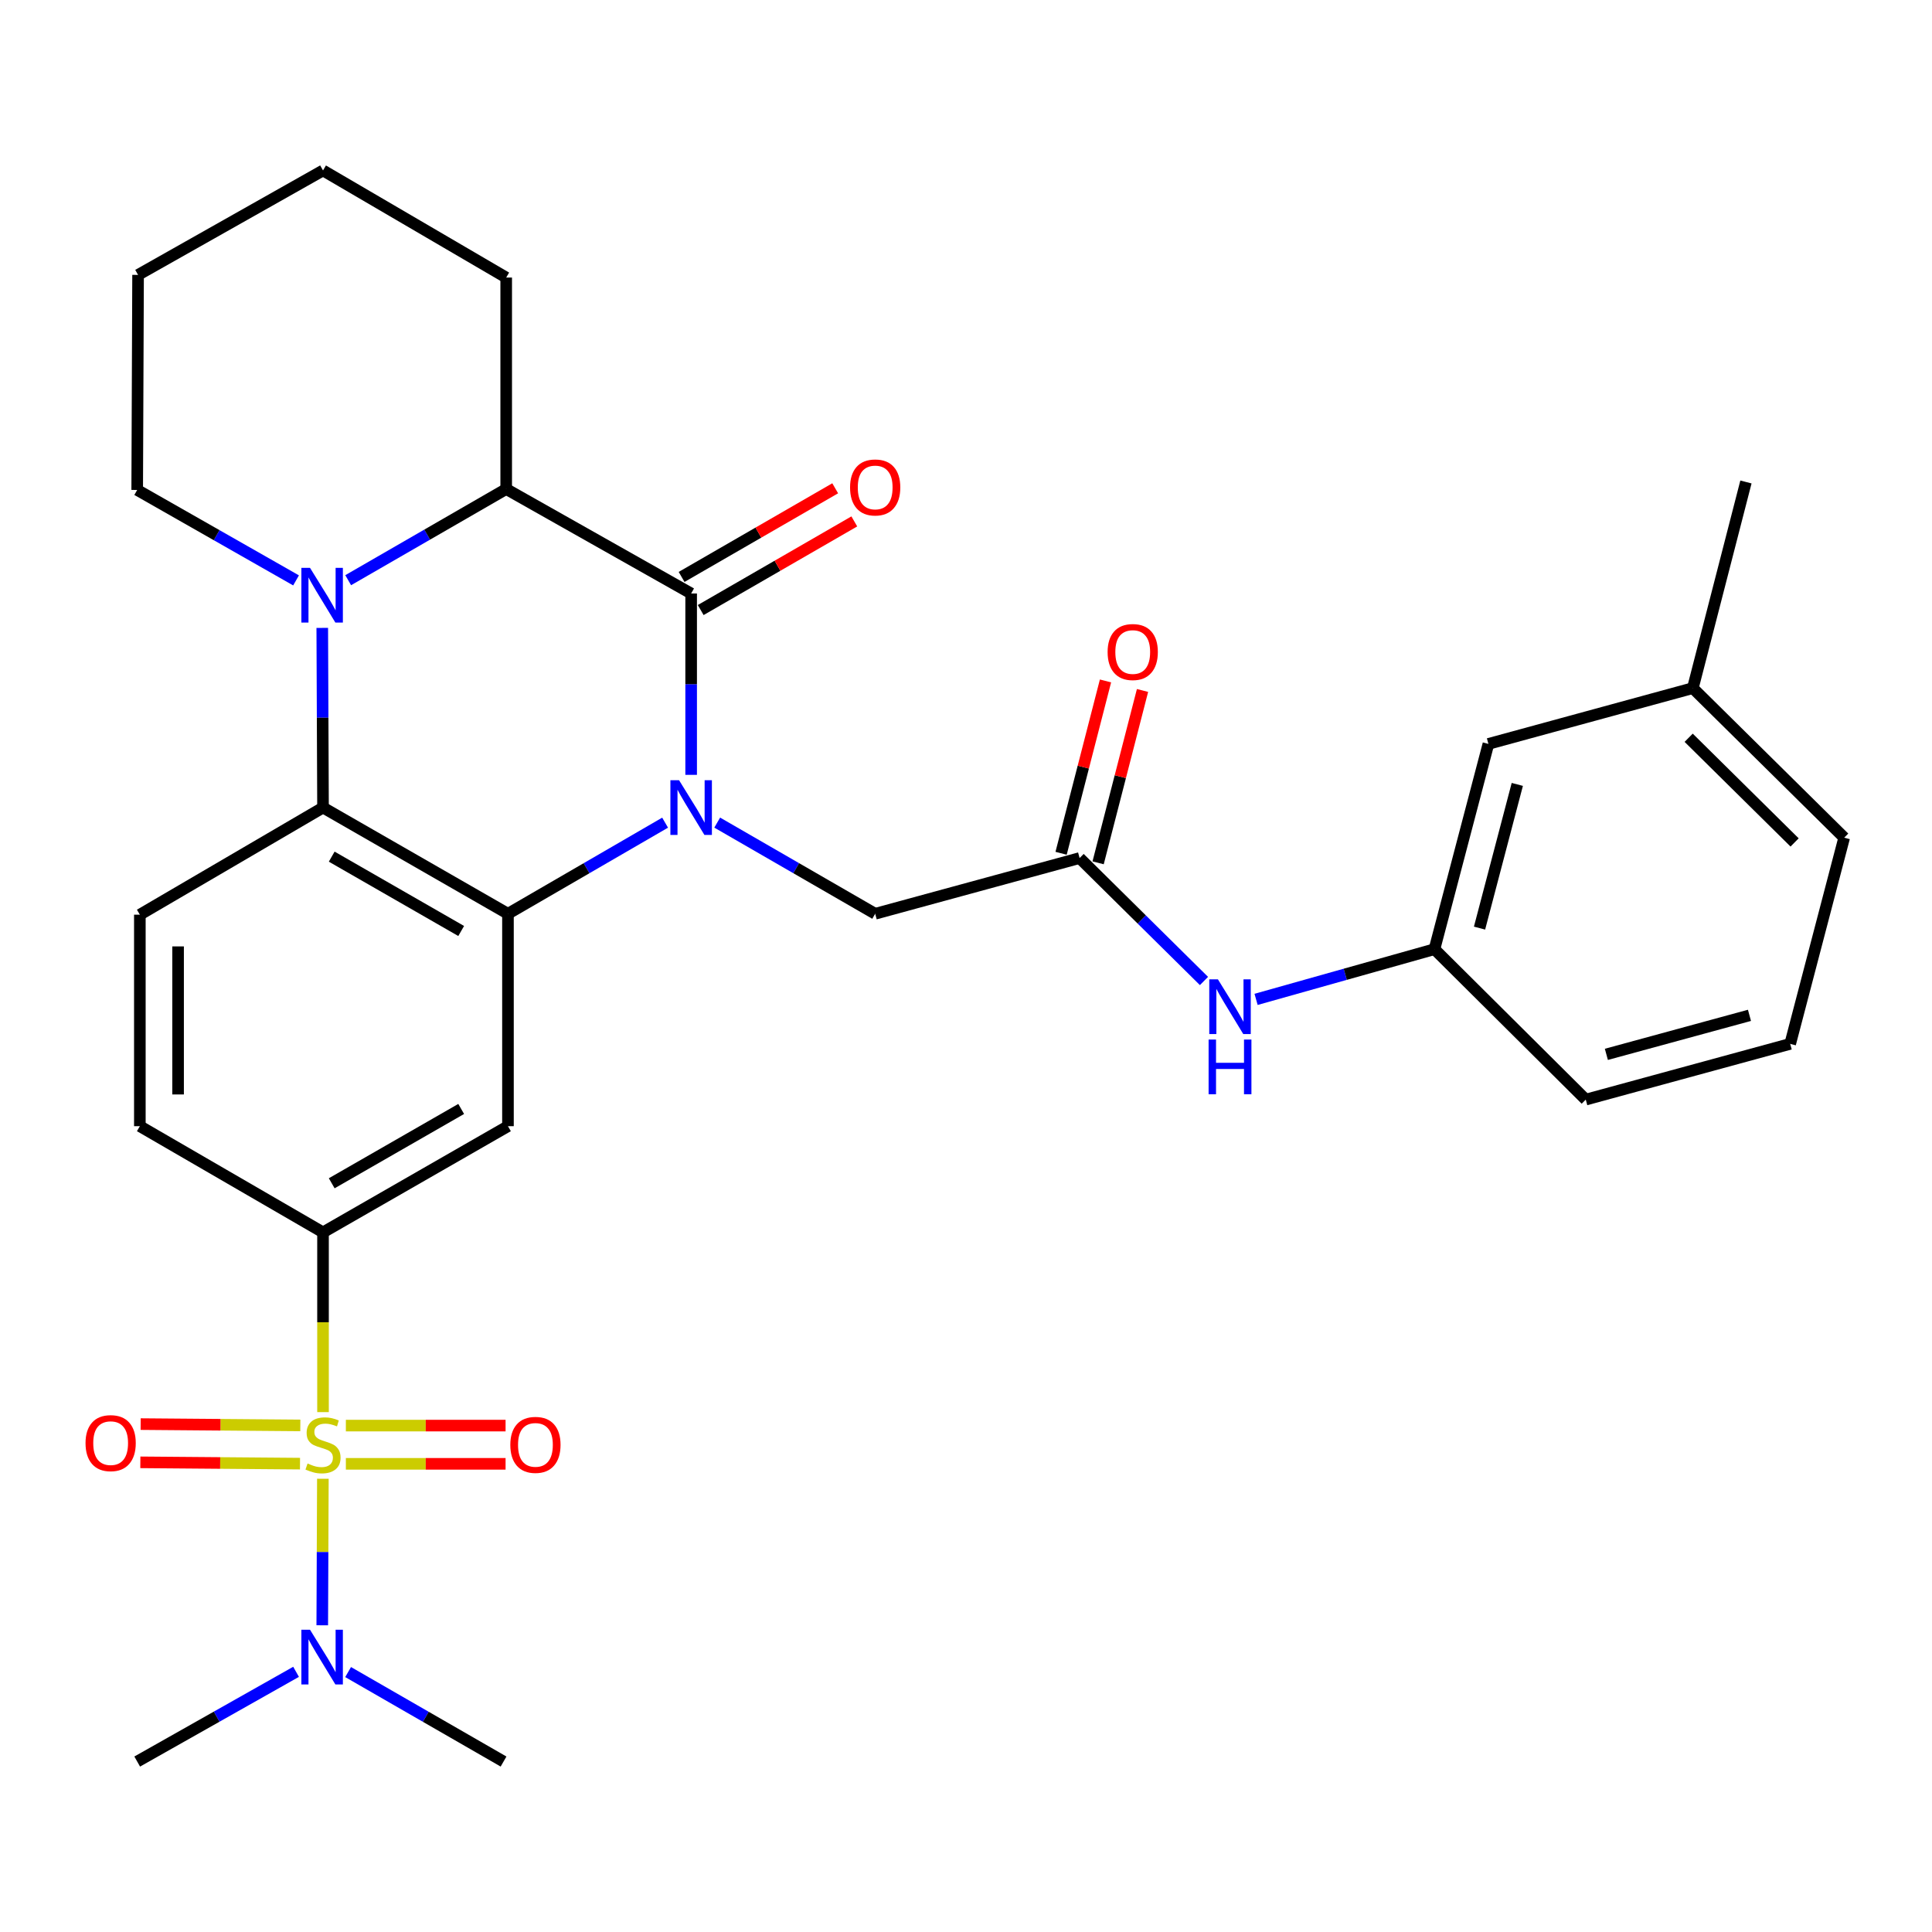 <?xml version='1.0' encoding='iso-8859-1'?>
<svg version='1.1' baseProfile='full'
              xmlns='http://www.w3.org/2000/svg'
                      xmlns:rdkit='http://www.rdkit.org/xml'
                      xmlns:xlink='http://www.w3.org/1999/xlink'
                  xml:space='preserve'
width='1000px' height='1000px' viewBox='0 0 1000 1000'>
<!-- END OF HEADER -->
<rect style='opacity:1.0;fill:#FFFFFF;stroke:none' width='1000' height='1000' x='0' y='0'> </rect>
<path class='bond-1' d='M 344.257,425.808 L 303.589,449.386' style='fill:none;fill-rule:evenodd;stroke:#0000FF;stroke-width:6px;stroke-linecap:butt;stroke-linejoin:miter;stroke-opacity:1' />
<path class='bond-1' d='M 303.589,449.386 L 262.921,472.965' style='fill:none;fill-rule:evenodd;stroke:#000000;stroke-width:6px;stroke-linecap:butt;stroke-linejoin:miter;stroke-opacity:1' />
<path class='bond-2' d='M 357.737,401.063 L 357.737,354.127' style='fill:none;fill-rule:evenodd;stroke:#0000FF;stroke-width:6px;stroke-linecap:butt;stroke-linejoin:miter;stroke-opacity:1' />
<path class='bond-2' d='M 357.737,354.127 L 357.737,307.191' style='fill:none;fill-rule:evenodd;stroke:#000000;stroke-width:6px;stroke-linecap:butt;stroke-linejoin:miter;stroke-opacity:1' />
<path class='bond-8' d='M 371.226,425.778 L 412.109,449.371' style='fill:none;fill-rule:evenodd;stroke:#0000FF;stroke-width:6px;stroke-linecap:butt;stroke-linejoin:miter;stroke-opacity:1' />
<path class='bond-8' d='M 412.109,449.371 L 452.992,472.965' style='fill:none;fill-rule:evenodd;stroke:#000000;stroke-width:6px;stroke-linecap:butt;stroke-linejoin:miter;stroke-opacity:1' />
<path class='bond-0' d='M 167.193,730.913 L 167.193,684.391' style='fill:none;fill-rule:evenodd;stroke:#CCCC00;stroke-width:6px;stroke-linecap:butt;stroke-linejoin:miter;stroke-opacity:1' />
<path class='bond-0' d='M 167.193,684.391 L 167.193,637.87' style='fill:none;fill-rule:evenodd;stroke:#000000;stroke-width:6px;stroke-linecap:butt;stroke-linejoin:miter;stroke-opacity:1' />
<path class='bond-10' d='M 167.119,765.409 L 166.959,803.328' style='fill:none;fill-rule:evenodd;stroke:#CCCC00;stroke-width:6px;stroke-linecap:butt;stroke-linejoin:miter;stroke-opacity:1' />
<path class='bond-10' d='M 166.959,803.328 L 166.8,841.246' style='fill:none;fill-rule:evenodd;stroke:#0000FF;stroke-width:6px;stroke-linecap:butt;stroke-linejoin:miter;stroke-opacity:1' />
<path class='bond-12' d='M 155.446,737.789 L 114.125,737.45' style='fill:none;fill-rule:evenodd;stroke:#CCCC00;stroke-width:6px;stroke-linecap:butt;stroke-linejoin:miter;stroke-opacity:1' />
<path class='bond-12' d='M 114.125,737.45 L 72.804,737.111' style='fill:none;fill-rule:evenodd;stroke:#FF0000;stroke-width:6px;stroke-linecap:butt;stroke-linejoin:miter;stroke-opacity:1' />
<path class='bond-12' d='M 155.283,757.578 L 113.963,757.239' style='fill:none;fill-rule:evenodd;stroke:#CCCC00;stroke-width:6px;stroke-linecap:butt;stroke-linejoin:miter;stroke-opacity:1' />
<path class='bond-12' d='M 113.963,757.239 L 72.642,756.901' style='fill:none;fill-rule:evenodd;stroke:#FF0000;stroke-width:6px;stroke-linecap:butt;stroke-linejoin:miter;stroke-opacity:1' />
<path class='bond-13' d='M 179.021,757.676 L 220.353,757.676' style='fill:none;fill-rule:evenodd;stroke:#CCCC00;stroke-width:6px;stroke-linecap:butt;stroke-linejoin:miter;stroke-opacity:1' />
<path class='bond-13' d='M 220.353,757.676 L 261.684,757.676' style='fill:none;fill-rule:evenodd;stroke:#FF0000;stroke-width:6px;stroke-linecap:butt;stroke-linejoin:miter;stroke-opacity:1' />
<path class='bond-13' d='M 179.021,737.886 L 220.353,737.886' style='fill:none;fill-rule:evenodd;stroke:#CCCC00;stroke-width:6px;stroke-linecap:butt;stroke-linejoin:miter;stroke-opacity:1' />
<path class='bond-13' d='M 220.353,737.886 L 261.684,737.886' style='fill:none;fill-rule:evenodd;stroke:#FF0000;stroke-width:6px;stroke-linecap:butt;stroke-linejoin:miter;stroke-opacity:1' />
<path class='bond-4' d='M 262.921,472.965 L 167.193,417.993' style='fill:none;fill-rule:evenodd;stroke:#000000;stroke-width:6px;stroke-linecap:butt;stroke-linejoin:miter;stroke-opacity:1' />
<path class='bond-4' d='M 238.707,481.881 L 171.697,443.4' style='fill:none;fill-rule:evenodd;stroke:#000000;stroke-width:6px;stroke-linecap:butt;stroke-linejoin:miter;stroke-opacity:1' />
<path class='bond-7' d='M 262.921,472.965 L 262.921,582.909' style='fill:none;fill-rule:evenodd;stroke:#000000;stroke-width:6px;stroke-linecap:butt;stroke-linejoin:miter;stroke-opacity:1' />
<path class='bond-5' d='M 357.737,307.191 L 262.008,253.121' style='fill:none;fill-rule:evenodd;stroke:#000000;stroke-width:6px;stroke-linecap:butt;stroke-linejoin:miter;stroke-opacity:1' />
<path class='bond-15' d='M 362.682,315.761 L 402.435,292.82' style='fill:none;fill-rule:evenodd;stroke:#000000;stroke-width:6px;stroke-linecap:butt;stroke-linejoin:miter;stroke-opacity:1' />
<path class='bond-15' d='M 402.435,292.82 L 442.188,269.879' style='fill:none;fill-rule:evenodd;stroke:#FF0000;stroke-width:6px;stroke-linecap:butt;stroke-linejoin:miter;stroke-opacity:1' />
<path class='bond-15' d='M 352.791,298.621 L 392.544,275.68' style='fill:none;fill-rule:evenodd;stroke:#000000;stroke-width:6px;stroke-linecap:butt;stroke-linejoin:miter;stroke-opacity:1' />
<path class='bond-15' d='M 392.544,275.68 L 432.297,252.738' style='fill:none;fill-rule:evenodd;stroke:#FF0000;stroke-width:6px;stroke-linecap:butt;stroke-linejoin:miter;stroke-opacity:1' />
<path class='bond-3' d='M 180.221,300.31 L 221.115,276.715' style='fill:none;fill-rule:evenodd;stroke:#0000FF;stroke-width:6px;stroke-linecap:butt;stroke-linejoin:miter;stroke-opacity:1' />
<path class='bond-3' d='M 221.115,276.715 L 262.008,253.121' style='fill:none;fill-rule:evenodd;stroke:#000000;stroke-width:6px;stroke-linecap:butt;stroke-linejoin:miter;stroke-opacity:1' />
<path class='bond-19' d='M 153.237,300.41 L 112.126,277.002' style='fill:none;fill-rule:evenodd;stroke:#0000FF;stroke-width:6px;stroke-linecap:butt;stroke-linejoin:miter;stroke-opacity:1' />
<path class='bond-19' d='M 112.126,277.002 L 71.014,253.594' style='fill:none;fill-rule:evenodd;stroke:#000000;stroke-width:6px;stroke-linecap:butt;stroke-linejoin:miter;stroke-opacity:1' />
<path class='bond-31' d='M 166.802,325 L 166.997,371.497' style='fill:none;fill-rule:evenodd;stroke:#0000FF;stroke-width:6px;stroke-linecap:butt;stroke-linejoin:miter;stroke-opacity:1' />
<path class='bond-31' d='M 166.997,371.497 L 167.193,417.993' style='fill:none;fill-rule:evenodd;stroke:#000000;stroke-width:6px;stroke-linecap:butt;stroke-linejoin:miter;stroke-opacity:1' />
<path class='bond-11' d='M 167.193,417.993 L 72.388,473.438' style='fill:none;fill-rule:evenodd;stroke:#000000;stroke-width:6px;stroke-linecap:butt;stroke-linejoin:miter;stroke-opacity:1' />
<path class='bond-22' d='M 262.008,253.121 L 262.008,143.661' style='fill:none;fill-rule:evenodd;stroke:#000000;stroke-width:6px;stroke-linecap:butt;stroke-linejoin:miter;stroke-opacity:1' />
<path class='bond-6' d='M 167.193,637.87 L 262.921,582.909' style='fill:none;fill-rule:evenodd;stroke:#000000;stroke-width:6px;stroke-linecap:butt;stroke-linejoin:miter;stroke-opacity:1' />
<path class='bond-6' d='M 171.698,612.463 L 238.708,573.99' style='fill:none;fill-rule:evenodd;stroke:#000000;stroke-width:6px;stroke-linecap:butt;stroke-linejoin:miter;stroke-opacity:1' />
<path class='bond-16' d='M 167.193,637.87 L 72.388,582.909' style='fill:none;fill-rule:evenodd;stroke:#000000;stroke-width:6px;stroke-linecap:butt;stroke-linejoin:miter;stroke-opacity:1' />
<path class='bond-9' d='M 452.992,472.965 L 558.802,444.126' style='fill:none;fill-rule:evenodd;stroke:#000000;stroke-width:6px;stroke-linecap:butt;stroke-linejoin:miter;stroke-opacity:1' />
<path class='bond-14' d='M 558.802,444.126 L 590.99,475.941' style='fill:none;fill-rule:evenodd;stroke:#000000;stroke-width:6px;stroke-linecap:butt;stroke-linejoin:miter;stroke-opacity:1' />
<path class='bond-14' d='M 590.99,475.941 L 623.177,507.756' style='fill:none;fill-rule:evenodd;stroke:#0000FF;stroke-width:6px;stroke-linecap:butt;stroke-linejoin:miter;stroke-opacity:1' />
<path class='bond-17' d='M 568.384,446.595 L 579.876,401.992' style='fill:none;fill-rule:evenodd;stroke:#000000;stroke-width:6px;stroke-linecap:butt;stroke-linejoin:miter;stroke-opacity:1' />
<path class='bond-17' d='M 579.876,401.992 L 591.368,357.388' style='fill:none;fill-rule:evenodd;stroke:#FF0000;stroke-width:6px;stroke-linecap:butt;stroke-linejoin:miter;stroke-opacity:1' />
<path class='bond-17' d='M 549.22,441.658 L 560.712,397.054' style='fill:none;fill-rule:evenodd;stroke:#000000;stroke-width:6px;stroke-linecap:butt;stroke-linejoin:miter;stroke-opacity:1' />
<path class='bond-17' d='M 560.712,397.054 L 572.204,352.45' style='fill:none;fill-rule:evenodd;stroke:#FF0000;stroke-width:6px;stroke-linecap:butt;stroke-linejoin:miter;stroke-opacity:1' />
<path class='bond-24' d='M 180.18,865.456 L 220.407,888.615' style='fill:none;fill-rule:evenodd;stroke:#0000FF;stroke-width:6px;stroke-linecap:butt;stroke-linejoin:miter;stroke-opacity:1' />
<path class='bond-24' d='M 220.407,888.615 L 260.634,911.773' style='fill:none;fill-rule:evenodd;stroke:#000000;stroke-width:6px;stroke-linecap:butt;stroke-linejoin:miter;stroke-opacity:1' />
<path class='bond-25' d='M 153.243,865.332 L 112.128,888.552' style='fill:none;fill-rule:evenodd;stroke:#0000FF;stroke-width:6px;stroke-linecap:butt;stroke-linejoin:miter;stroke-opacity:1' />
<path class='bond-25' d='M 112.128,888.552 L 71.014,911.773' style='fill:none;fill-rule:evenodd;stroke:#000000;stroke-width:6px;stroke-linecap:butt;stroke-linejoin:miter;stroke-opacity:1' />
<path class='bond-32' d='M 72.388,473.438 L 72.388,582.909' style='fill:none;fill-rule:evenodd;stroke:#000000;stroke-width:6px;stroke-linecap:butt;stroke-linejoin:miter;stroke-opacity:1' />
<path class='bond-32' d='M 92.178,489.858 L 92.178,566.488' style='fill:none;fill-rule:evenodd;stroke:#000000;stroke-width:6px;stroke-linecap:butt;stroke-linejoin:miter;stroke-opacity:1' />
<path class='bond-18' d='M 650.142,517.28 L 696.308,504.286' style='fill:none;fill-rule:evenodd;stroke:#0000FF;stroke-width:6px;stroke-linecap:butt;stroke-linejoin:miter;stroke-opacity:1' />
<path class='bond-18' d='M 696.308,504.286 L 742.475,491.292' style='fill:none;fill-rule:evenodd;stroke:#000000;stroke-width:6px;stroke-linecap:butt;stroke-linejoin:miter;stroke-opacity:1' />
<path class='bond-20' d='M 742.475,491.292 L 770.4,385.043' style='fill:none;fill-rule:evenodd;stroke:#000000;stroke-width:6px;stroke-linecap:butt;stroke-linejoin:miter;stroke-opacity:1' />
<path class='bond-20' d='M 765.803,480.386 L 785.351,406.011' style='fill:none;fill-rule:evenodd;stroke:#000000;stroke-width:6px;stroke-linecap:butt;stroke-linejoin:miter;stroke-opacity:1' />
<path class='bond-26' d='M 742.475,491.292 L 820.788,569.155' style='fill:none;fill-rule:evenodd;stroke:#000000;stroke-width:6px;stroke-linecap:butt;stroke-linejoin:miter;stroke-opacity:1' />
<path class='bond-33' d='M 71.014,253.594 L 71.465,142.286' style='fill:none;fill-rule:evenodd;stroke:#000000;stroke-width:6px;stroke-linecap:butt;stroke-linejoin:miter;stroke-opacity:1' />
<path class='bond-21' d='M 770.4,385.043 L 876.21,356.171' style='fill:none;fill-rule:evenodd;stroke:#000000;stroke-width:6px;stroke-linecap:butt;stroke-linejoin:miter;stroke-opacity:1' />
<path class='bond-28' d='M 876.21,356.171 L 903.696,249.471' style='fill:none;fill-rule:evenodd;stroke:#000000;stroke-width:6px;stroke-linecap:butt;stroke-linejoin:miter;stroke-opacity:1' />
<path class='bond-34' d='M 876.21,356.171 L 954.545,433.583' style='fill:none;fill-rule:evenodd;stroke:#000000;stroke-width:6px;stroke-linecap:butt;stroke-linejoin:miter;stroke-opacity:1' />
<path class='bond-34' d='M 874.05,381.859 L 928.885,436.047' style='fill:none;fill-rule:evenodd;stroke:#000000;stroke-width:6px;stroke-linecap:butt;stroke-linejoin:miter;stroke-opacity:1' />
<path class='bond-30' d='M 262.008,143.661 L 167.193,88.227' style='fill:none;fill-rule:evenodd;stroke:#000000;stroke-width:6px;stroke-linecap:butt;stroke-linejoin:miter;stroke-opacity:1' />
<path class='bond-23' d='M 926.598,540.305 L 820.788,569.155' style='fill:none;fill-rule:evenodd;stroke:#000000;stroke-width:6px;stroke-linecap:butt;stroke-linejoin:miter;stroke-opacity:1' />
<path class='bond-23' d='M 905.52,525.54 L 831.453,545.734' style='fill:none;fill-rule:evenodd;stroke:#000000;stroke-width:6px;stroke-linecap:butt;stroke-linejoin:miter;stroke-opacity:1' />
<path class='bond-27' d='M 926.598,540.305 L 954.545,433.583' style='fill:none;fill-rule:evenodd;stroke:#000000;stroke-width:6px;stroke-linecap:butt;stroke-linejoin:miter;stroke-opacity:1' />
<path class='bond-29' d='M 71.465,142.286 L 167.193,88.227' style='fill:none;fill-rule:evenodd;stroke:#000000;stroke-width:6px;stroke-linecap:butt;stroke-linejoin:miter;stroke-opacity:1' />
<path  class='atom-0' d='M 351.477 403.833
L 360.757 418.833
Q 361.677 420.313, 363.157 422.993
Q 364.637 425.673, 364.717 425.833
L 364.717 403.833
L 368.477 403.833
L 368.477 432.153
L 364.597 432.153
L 354.637 415.753
Q 353.477 413.833, 352.237 411.633
Q 351.037 409.433, 350.677 408.753
L 350.677 432.153
L 346.997 432.153
L 346.997 403.833
L 351.477 403.833
' fill='#0000FF'/>
<path  class='atom-1' d='M 159.193 757.501
Q 159.513 757.621, 160.833 758.181
Q 162.153 758.741, 163.593 759.101
Q 165.073 759.421, 166.513 759.421
Q 169.193 759.421, 170.753 758.141
Q 172.313 756.821, 172.313 754.541
Q 172.313 752.981, 171.513 752.021
Q 170.753 751.061, 169.553 750.541
Q 168.353 750.021, 166.353 749.421
Q 163.833 748.661, 162.313 747.941
Q 160.833 747.221, 159.753 745.701
Q 158.713 744.181, 158.713 741.621
Q 158.713 738.061, 161.113 735.861
Q 163.553 733.661, 168.353 733.661
Q 171.633 733.661, 175.353 735.221
L 174.433 738.301
Q 171.033 736.901, 168.473 736.901
Q 165.713 736.901, 164.193 738.061
Q 162.673 739.181, 162.713 741.141
Q 162.713 742.661, 163.473 743.581
Q 164.273 744.501, 165.393 745.021
Q 166.553 745.541, 168.473 746.141
Q 171.033 746.941, 172.553 747.741
Q 174.073 748.541, 175.153 750.181
Q 176.273 751.781, 176.273 754.541
Q 176.273 758.461, 173.633 760.581
Q 171.033 762.661, 166.673 762.661
Q 164.153 762.661, 162.233 762.101
Q 160.353 761.581, 158.113 760.661
L 159.193 757.501
' fill='#CCCC00'/>
<path  class='atom-4' d='M 160.471 293.933
L 169.751 308.933
Q 170.671 310.413, 172.151 313.093
Q 173.631 315.773, 173.711 315.933
L 173.711 293.933
L 177.471 293.933
L 177.471 322.253
L 173.591 322.253
L 163.631 305.853
Q 162.471 303.933, 161.231 301.733
Q 160.031 299.533, 159.671 298.853
L 159.671 322.253
L 155.991 322.253
L 155.991 293.933
L 160.471 293.933
' fill='#0000FF'/>
<path  class='atom-11' d='M 160.471 843.554
L 169.751 858.554
Q 170.671 860.034, 172.151 862.714
Q 173.631 865.394, 173.711 865.554
L 173.711 843.554
L 177.471 843.554
L 177.471 871.874
L 173.591 871.874
L 163.631 855.474
Q 162.471 853.554, 161.231 851.354
Q 160.031 849.154, 159.671 848.474
L 159.671 871.874
L 155.991 871.874
L 155.991 843.554
L 160.471 843.554
' fill='#0000FF'/>
<path  class='atom-13' d='M 44.271 746.959
Q 44.271 740.159, 47.631 736.359
Q 50.991 732.559, 57.271 732.559
Q 63.551 732.559, 66.911 736.359
Q 70.271 740.159, 70.271 746.959
Q 70.271 753.839, 66.871 757.759
Q 63.471 761.639, 57.271 761.639
Q 51.031 761.639, 47.631 757.759
Q 44.271 753.879, 44.271 746.959
M 57.271 758.439
Q 61.591 758.439, 63.911 755.559
Q 66.271 752.639, 66.271 746.959
Q 66.271 741.399, 63.911 738.599
Q 61.591 735.759, 57.271 735.759
Q 52.951 735.759, 50.591 738.559
Q 48.271 741.359, 48.271 746.959
Q 48.271 752.679, 50.591 755.559
Q 52.951 758.439, 57.271 758.439
' fill='#FF0000'/>
<path  class='atom-14' d='M 264.137 747.861
Q 264.137 741.061, 267.497 737.261
Q 270.857 733.461, 277.137 733.461
Q 283.417 733.461, 286.777 737.261
Q 290.137 741.061, 290.137 747.861
Q 290.137 754.741, 286.737 758.661
Q 283.337 762.541, 277.137 762.541
Q 270.897 762.541, 267.497 758.661
Q 264.137 754.781, 264.137 747.861
M 277.137 759.341
Q 281.457 759.341, 283.777 756.461
Q 286.137 753.541, 286.137 747.861
Q 286.137 742.301, 283.777 739.501
Q 281.457 736.661, 277.137 736.661
Q 272.817 736.661, 270.457 739.461
Q 268.137 742.261, 268.137 747.861
Q 268.137 753.581, 270.457 756.461
Q 272.817 759.341, 277.137 759.341
' fill='#FF0000'/>
<path  class='atom-15' d='M 630.393 506.916
L 639.673 521.916
Q 640.593 523.396, 642.073 526.076
Q 643.553 528.756, 643.633 528.916
L 643.633 506.916
L 647.393 506.916
L 647.393 535.236
L 643.513 535.236
L 633.553 518.836
Q 632.393 516.916, 631.153 514.716
Q 629.953 512.516, 629.593 511.836
L 629.593 535.236
L 625.913 535.236
L 625.913 506.916
L 630.393 506.916
' fill='#0000FF'/>
<path  class='atom-15' d='M 625.573 538.068
L 629.413 538.068
L 629.413 550.108
L 643.893 550.108
L 643.893 538.068
L 647.733 538.068
L 647.733 566.388
L 643.893 566.388
L 643.893 553.308
L 629.413 553.308
L 629.413 566.388
L 625.573 566.388
L 625.573 538.068
' fill='#0000FF'/>
<path  class='atom-16' d='M 439.992 252.299
Q 439.992 245.499, 443.352 241.699
Q 446.712 237.899, 452.992 237.899
Q 459.272 237.899, 462.632 241.699
Q 465.992 245.499, 465.992 252.299
Q 465.992 259.179, 462.592 263.099
Q 459.192 266.979, 452.992 266.979
Q 446.752 266.979, 443.352 263.099
Q 439.992 259.219, 439.992 252.299
M 452.992 263.779
Q 457.312 263.779, 459.632 260.899
Q 461.992 257.979, 461.992 252.299
Q 461.992 246.739, 459.632 243.939
Q 457.312 241.099, 452.992 241.099
Q 448.672 241.099, 446.312 243.899
Q 443.992 246.699, 443.992 252.299
Q 443.992 258.019, 446.312 260.899
Q 448.672 263.779, 452.992 263.779
' fill='#FF0000'/>
<path  class='atom-18' d='M 573.299 337.484
Q 573.299 330.684, 576.659 326.884
Q 580.019 323.084, 586.299 323.084
Q 592.579 323.084, 595.939 326.884
Q 599.299 330.684, 599.299 337.484
Q 599.299 344.364, 595.899 348.284
Q 592.499 352.164, 586.299 352.164
Q 580.059 352.164, 576.659 348.284
Q 573.299 344.404, 573.299 337.484
M 586.299 348.964
Q 590.619 348.964, 592.939 346.084
Q 595.299 343.164, 595.299 337.484
Q 595.299 331.924, 592.939 329.124
Q 590.619 326.284, 586.299 326.284
Q 581.979 326.284, 579.619 329.084
Q 577.299 331.884, 577.299 337.484
Q 577.299 343.204, 579.619 346.084
Q 581.979 348.964, 586.299 348.964
' fill='#FF0000'/>
</svg>
